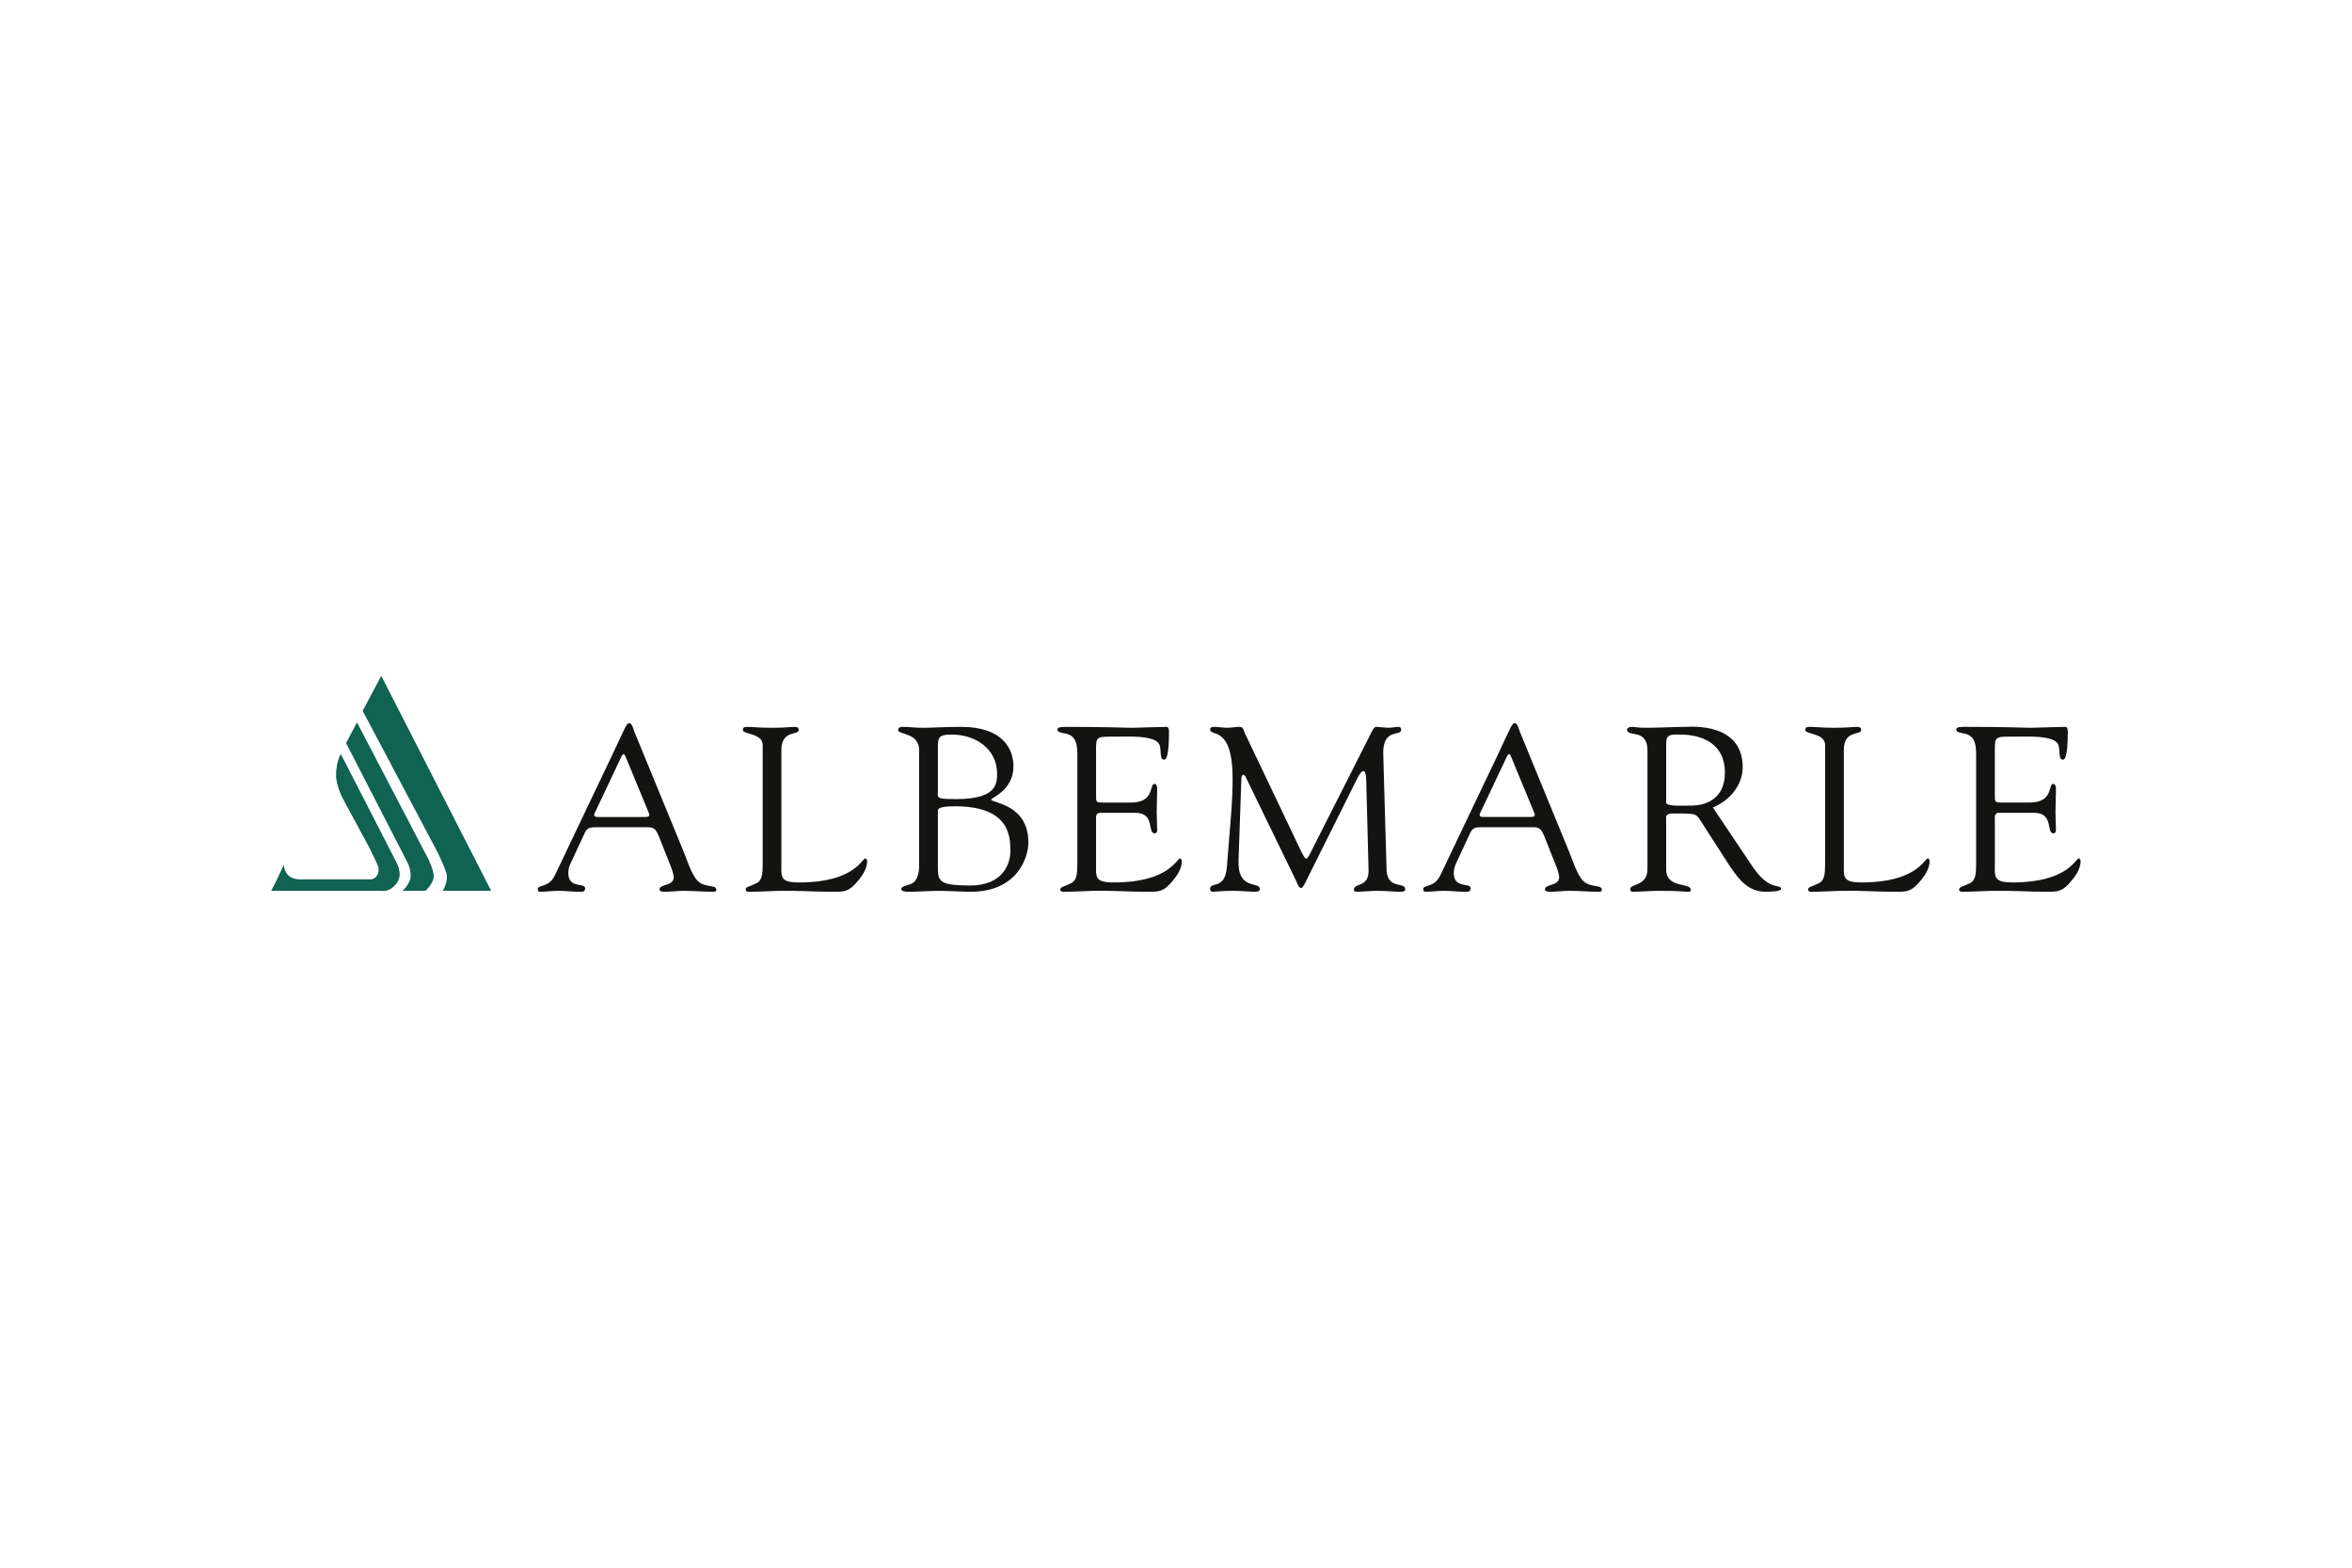 <?xml version="1.0" encoding="UTF-8"?>
<svg xmlns="http://www.w3.org/2000/svg" xmlns:xlink="http://www.w3.org/1999/xlink" height="800" width="1200" viewBox="-58.505 -11.64 507.043 69.838">
  <g transform="translate(-86 -612.162)">
    <path id="a" fill="#106253" d="M86 658.5h23.73s1.945.41 3.44-1.941c1.138-1.789-.294-4.28-.294-4.28l-11.913-23.21c-.833 1.633-.971 3.272-.971 4.631 0 1.364.588 3.324 1.666 5.315 1.078 1.991 5.224 9.677 5.224 9.677s2.149 4.121 2.252 4.903c.198 1.487-.818 2.454-1.66 2.454H91.997c-2.394 0-3.274-1.724-3.33-3.07l-1.419 3.07L86 658.501"></path>
    <use height="100%" width="100%" xlink:href="#a"></use>
    <g fill="#106253">
      <path d="M119.24 658.49h-4.987s1.204-.936 1.666-2.452c.417-1.364-.441-3.37-.441-3.37l-13.379-26.02 2.352-4.46 15.14 28.998s1.826 3.396 1.312 4.849c-.515 1.453-1.662 2.452-1.662 2.452"></path>
      <path d="M125.9 658.49h-2.965s1.372-2.143.75-3.952c-1.055-3.066-2.729-5.982-2.729-5.982l-15.279-28.857 4.01-7.537 23.688 46.33h-7.48"></path>
    </g>
    <path d="M161.5 629.48c.307-.604.562-.604.818 0l5 12.1c.256.654.307 1.01-.816 1.01h-10.111c-.663 0-1.021-.204-.663-.906l5.771-12.203m9.649 21.346c.511 1.355 1.583 3.665 1.583 4.77 0 1.909-3.064 1.407-3.064 2.612 0 .502.818.502 1.125.502 1.378 0 2.757-.2 4.135-.2 2.094 0 4.188.2 6.28.2.36 0 .716 0 .716-.454 0-1.253-2.961-.15-4.495-2.458-1.174-1.759-1.785-3.867-2.552-5.726l-10.62-25.867c-.153-.402-.511-1.857-1.072-1.857-.663 0-.818.806-3.832 7.133l-12.203 25.613c-1.327 2.864-3.728 2.01-3.728 3.064 0 .302.155.552.46.552 1.327 0 2.706-.2 4.086-.2 1.43 0 2.859.2 4.29.2.663 0 1.378.152 1.378-.753 0-1.307-3.626.2-3.626-3.316 0-.651.205-1.405.358-1.755l3.268-7.03c.511-1.055 1.43-1.055 2.399-1.055h11.234c1.432 0 1.736.753 2.248 1.911l1.632 4.117m24.802-22.7c0-4.371 3.726-3.114 3.726-4.269 0-.602-.305-.701-.969-.701-.765 0-1.992.198-4.902.198-2.501 0-4.086-.198-5.158-.198-.663 0-1.021.098-1.021.649 0 1.01 4.29.656 4.29 3.266v25.465c0 2.36-.102 3.767-1.429 4.369-1.634.803-2.147.704-2.247 1.305 0 .402.305.502.765.502 2.041 0 4.188-.15 6.229-.2 3.881-.1 7.761.2 11.643.2 2.247 0 3.372.1 5-1.707 1.227-1.307 2.552-3.064 2.552-4.872 0-.1-.049-.602-.409-.602-.662 0-2.399 5.172-14.195 5.172-4.288 0-3.879-1.203-3.879-4.167v-24.41m33.744 13.31c0-.454-.256-1.157 3.677-1.157 11.743 0 11.949 6.432 11.949 9.645 0 3.01-1.839 7.432-8.63 7.432-7.252 0-6.996-1.053-6.996-4.67v-11.25m0-12.859c0-2.912-.256-3.765 2.961-3.765 5.158 0 9.806 3.064 9.806 8.486 0 2.362-.411 5.426-8.784 5.426-4.597 0-3.982-.25-3.982-1.857v-8.29m-4.04 24.312c0 3.917-1.783 4.167-2.346 4.317-.92.302-1.53.452-1.53.955 0 .452 1.018.552 1.276.552 2.348 0 4.749-.2 7.096-.2 1.738 0 4.802.2 6.64.2 9.957 0 12.407-7.333 12.407-10.646 0-8.34-8.02-8.49-8.02-9.243 0-.35 4.8-2.01 4.8-7.133 0-3.715-2.248-8.535-11.233-8.535-4.086 0-6.129.198-8.172.198-2.041 0-3.063-.198-4.084-.198-.614 0-1.38-.052-1.38.701 0 1 4.542.504 4.542 4.319v24.712m38.133-24.462c0-3.366-.102-3.164 4.8-3.164 2.041 0 7.352-.302 8.683 1.405.818 1.157 0 3.567 1.225 3.567.305 0 1.02-.402 1.02-5.976 0-.604-.102-1.103-.511-1.103-1.581 0-6.282.198-7.305.198-2.139 0-4.796-.198-14.446-.198-1.481 0-1.79.198-1.79.599 0 .606 1.127.706 1.532.805 2.759.402 2.759 2.812 2.759 5.072v22.905c0 2.36-.104 3.767-1.43 4.369-1.634.803-2.145.704-2.247 1.305 0 .402.307.502.765.502 2.043 0 4.188-.15 6.231-.2 3.881-.1 7.761.2 11.642.2 2.248 0 3.374.1 5.01-1.707 1.225-1.307 2.554-3.064 2.554-4.872 0-.1-.051-.602-.411-.602-.662 0-2.397 5.172-14.195 5.172-4.29 0-3.881-1.203-3.881-4.167v-9.243c0-.753-.153-1.607.92-1.607h7.559c4.288 0 2.55 4.423 4.135 4.423.358 0 .562-.202.562-.656 0-1.355-.104-2.662-.104-3.969 0-1.605.104-3.311.104-5.072 0-.4-.156-.953-.562-.953-1.227 0 .153 4.02-5.158 4.02h-5.516c-2.041 0-1.939 0-1.939-1.707v-9.341m61.914.745c-.207-5.978 3.879-3.819 3.879-5.428 0-.298-.204-.599-.511-.599-.816 0-1.278.198-2.452.198-.254 0-1.888-.198-2.397-.198-.613-.052-1.023 1.153-1.329 1.704l-12.15 24.01c-.82 1.657-1.331 2.712-1.585 2.712-.356 0-.564-.454-1.123-1.507l-12.152-25.515c-.258-.552-.358-1.403-1.074-1.403-.918 0-1.836.198-2.755.198-.971 0-1.89-.198-2.81-.198-.46 0-.869.098-.869.549 0 1.709 4.853-1.103 4.853 10.7 0 5.322-.614 10.646-1.225 18.834-.36 5.224-3.628 3.164-3.628 4.87 0 .354.155.604.511.604.922 0 1.787-.2 4.444-.2 1.532 0 3.83.2 4.493.2.714 0 1.278-.052 1.278-.552 0-1.809-4.853.402-4.599-6.277l.614-17.629c.051-.504.204-.754.356-.754.205 0 .46.15.614.552l10.876 22.401c.153.352.509 1.455 1.021 1.455.511 0 1.327-2.056 1.581-2.512l10.571-21.19c.511-1.053.969-1.505 1.327-1.505.307 0 .564.703.564 1.958l.509 19.487c.051 3.717-3.166 2.614-3.166 4.117 0 .204.102.454.562.454 1.278 0 2.91-.2 4.495-.2 2.041 0 3.83.2 4.798.2.564 0 1.225 0 1.225-.502 0-1.757-3.777.102-4.03-4.117l-.714-24.911m26.688.294c.305-.604.562-.604.816 0l5 12.1c.258.654.307 1.01-.814 1.01h-10.11c-.663 0-1.023-.204-.663-.906l5.769-12.203m9.646 21.346c.515 1.355 1.589 3.665 1.589 4.77 0 1.909-3.066 1.407-3.066 2.612 0 .502.818.502 1.123.502 1.38 0 2.759-.2 4.137-.2 2.094 0 4.188.2 6.283.2.354 0 .711 0 .711-.454 0-1.253-2.959-.15-4.491-2.458-1.176-1.759-1.789-3.867-2.554-5.726l-10.62-25.867c-.155-.402-.513-1.857-1.072-1.857-.665 0-.818.806-3.83 7.133l-12.207 25.613c-1.327 2.864-3.726 2.01-3.726 3.064 0 .302.153.552.46.552 1.327 0 2.706-.2 4.086-.2 1.429 0 2.857.2 4.289.2.66 0 1.376.152 1.376-.753 0-1.307-3.624.2-3.624-3.316 0-.651.202-1.405.358-1.755l3.266-7.03c.515-1.055 1.43-1.055 2.401-1.055h11.236c1.429 0 1.736.753 2.245 1.911l1.63 4.117m34.716-10.3c3.573-1.405 6.434-4.773 6.434-8.688 0-9.693-11.285-8.687-12.1-8.687-2.655 0-5.565.198-8.53.198-2.603 0-2.35-.198-3.268-.198-.614 0-1.021.3-1.021.599 0 1.711 4.393-.35 4.393 4.471v25.565c0 3.819-3.728 3.114-3.728 4.369 0 .302.202.552.509.552 1.939 0 3.884-.2 5.826-.2 4.235 0 5.407.2 5.871.2.407 0 .867.1.867-.4 0-1.709-5.311-.152-5.311-4.469v-10.6c0-.502-.307-1.405 1.331-1.405 5.72 0 4.953-.152 6.792 2.66l5.665 8.79c1.941 2.862 3.933 5.424 7.661 5.424.458 0 3.317 0 3.317-.604 0-1.203-2.499.656-6.178-4.87l-8.528-12.707m-10.06-13.862c0-1.959 1.072-1.857 2.91-1.857 5 0 9.753 2.06 9.753 8.188 0 6.225-4.904 7.131-7.098 7.131-2.399 0-5.565.248-5.565-.703v-12.759m38.298 1.462c0-4.371 3.726-3.114 3.726-4.269 0-.602-.307-.701-.972-.701-.763 0-1.986.198-4.9.198-2.501 0-4.086-.198-5.16-.198-.662 0-1.018.098-1.018.649 0 1.01 4.288.656 4.288 3.266v25.465c0 2.36-.1 3.767-1.427 4.369-1.634.803-2.145.704-2.248 1.305 0 .402.303.502.767.502 2.039 0 4.182-.15 6.229-.2 3.881-.1 7.763.2 11.642.2 2.245 0 3.374.1 5.01-1.707 1.225-1.307 2.552-3.064 2.552-4.872 0-.1-.053-.602-.409-.602-.665 0-2.399 5.172-14.195 5.172-4.288 0-3.879-1.203-3.879-4.167v-24.41m32.554.3c0-3.366-.102-3.164 4.802-3.164 2.039 0 7.35-.302 8.681 1.405.812 1.157 0 3.567 1.221 3.567.307 0 1.023-.402 1.023-5.976 0-.604-.102-1.103-.513-1.103-1.581 0-6.278.198-7.301.198-2.145 0-4.798-.198-14.45-.198-1.481 0-1.789.198-1.789.599 0 .606 1.127.706 1.532.805 2.761.402 2.761 2.812 2.761 5.072v22.905c0 2.36-.104 3.767-1.432 4.369-1.632.803-2.145.704-2.248 1.305 0 .402.305.502.767.502 2.043 0 4.188-.15 6.231-.2 3.881-.1 7.765.2 11.642.2 2.247 0 3.368.1 5-1.707 1.225-1.307 2.556-3.064 2.556-4.872 0-.1-.053-.602-.413-.602-.66 0-2.397 5.172-14.192 5.172-4.293 0-3.882-1.203-3.882-4.167v-9.243c0-.753-.155-1.607.918-1.607h7.559c4.29 0 2.552 4.423 4.135 4.423.358 0 .562-.202.562-.656 0-1.355-.102-2.662-.102-3.969 0-1.605.102-3.311.102-5.072 0-.4-.153-.953-.562-.953-1.229 0 .155 4.02-5.158 4.02h-5.513c-2.043 0-1.941 0-1.941-1.707v-9.341" fill="#131312"></path>
  </g>
</svg>
